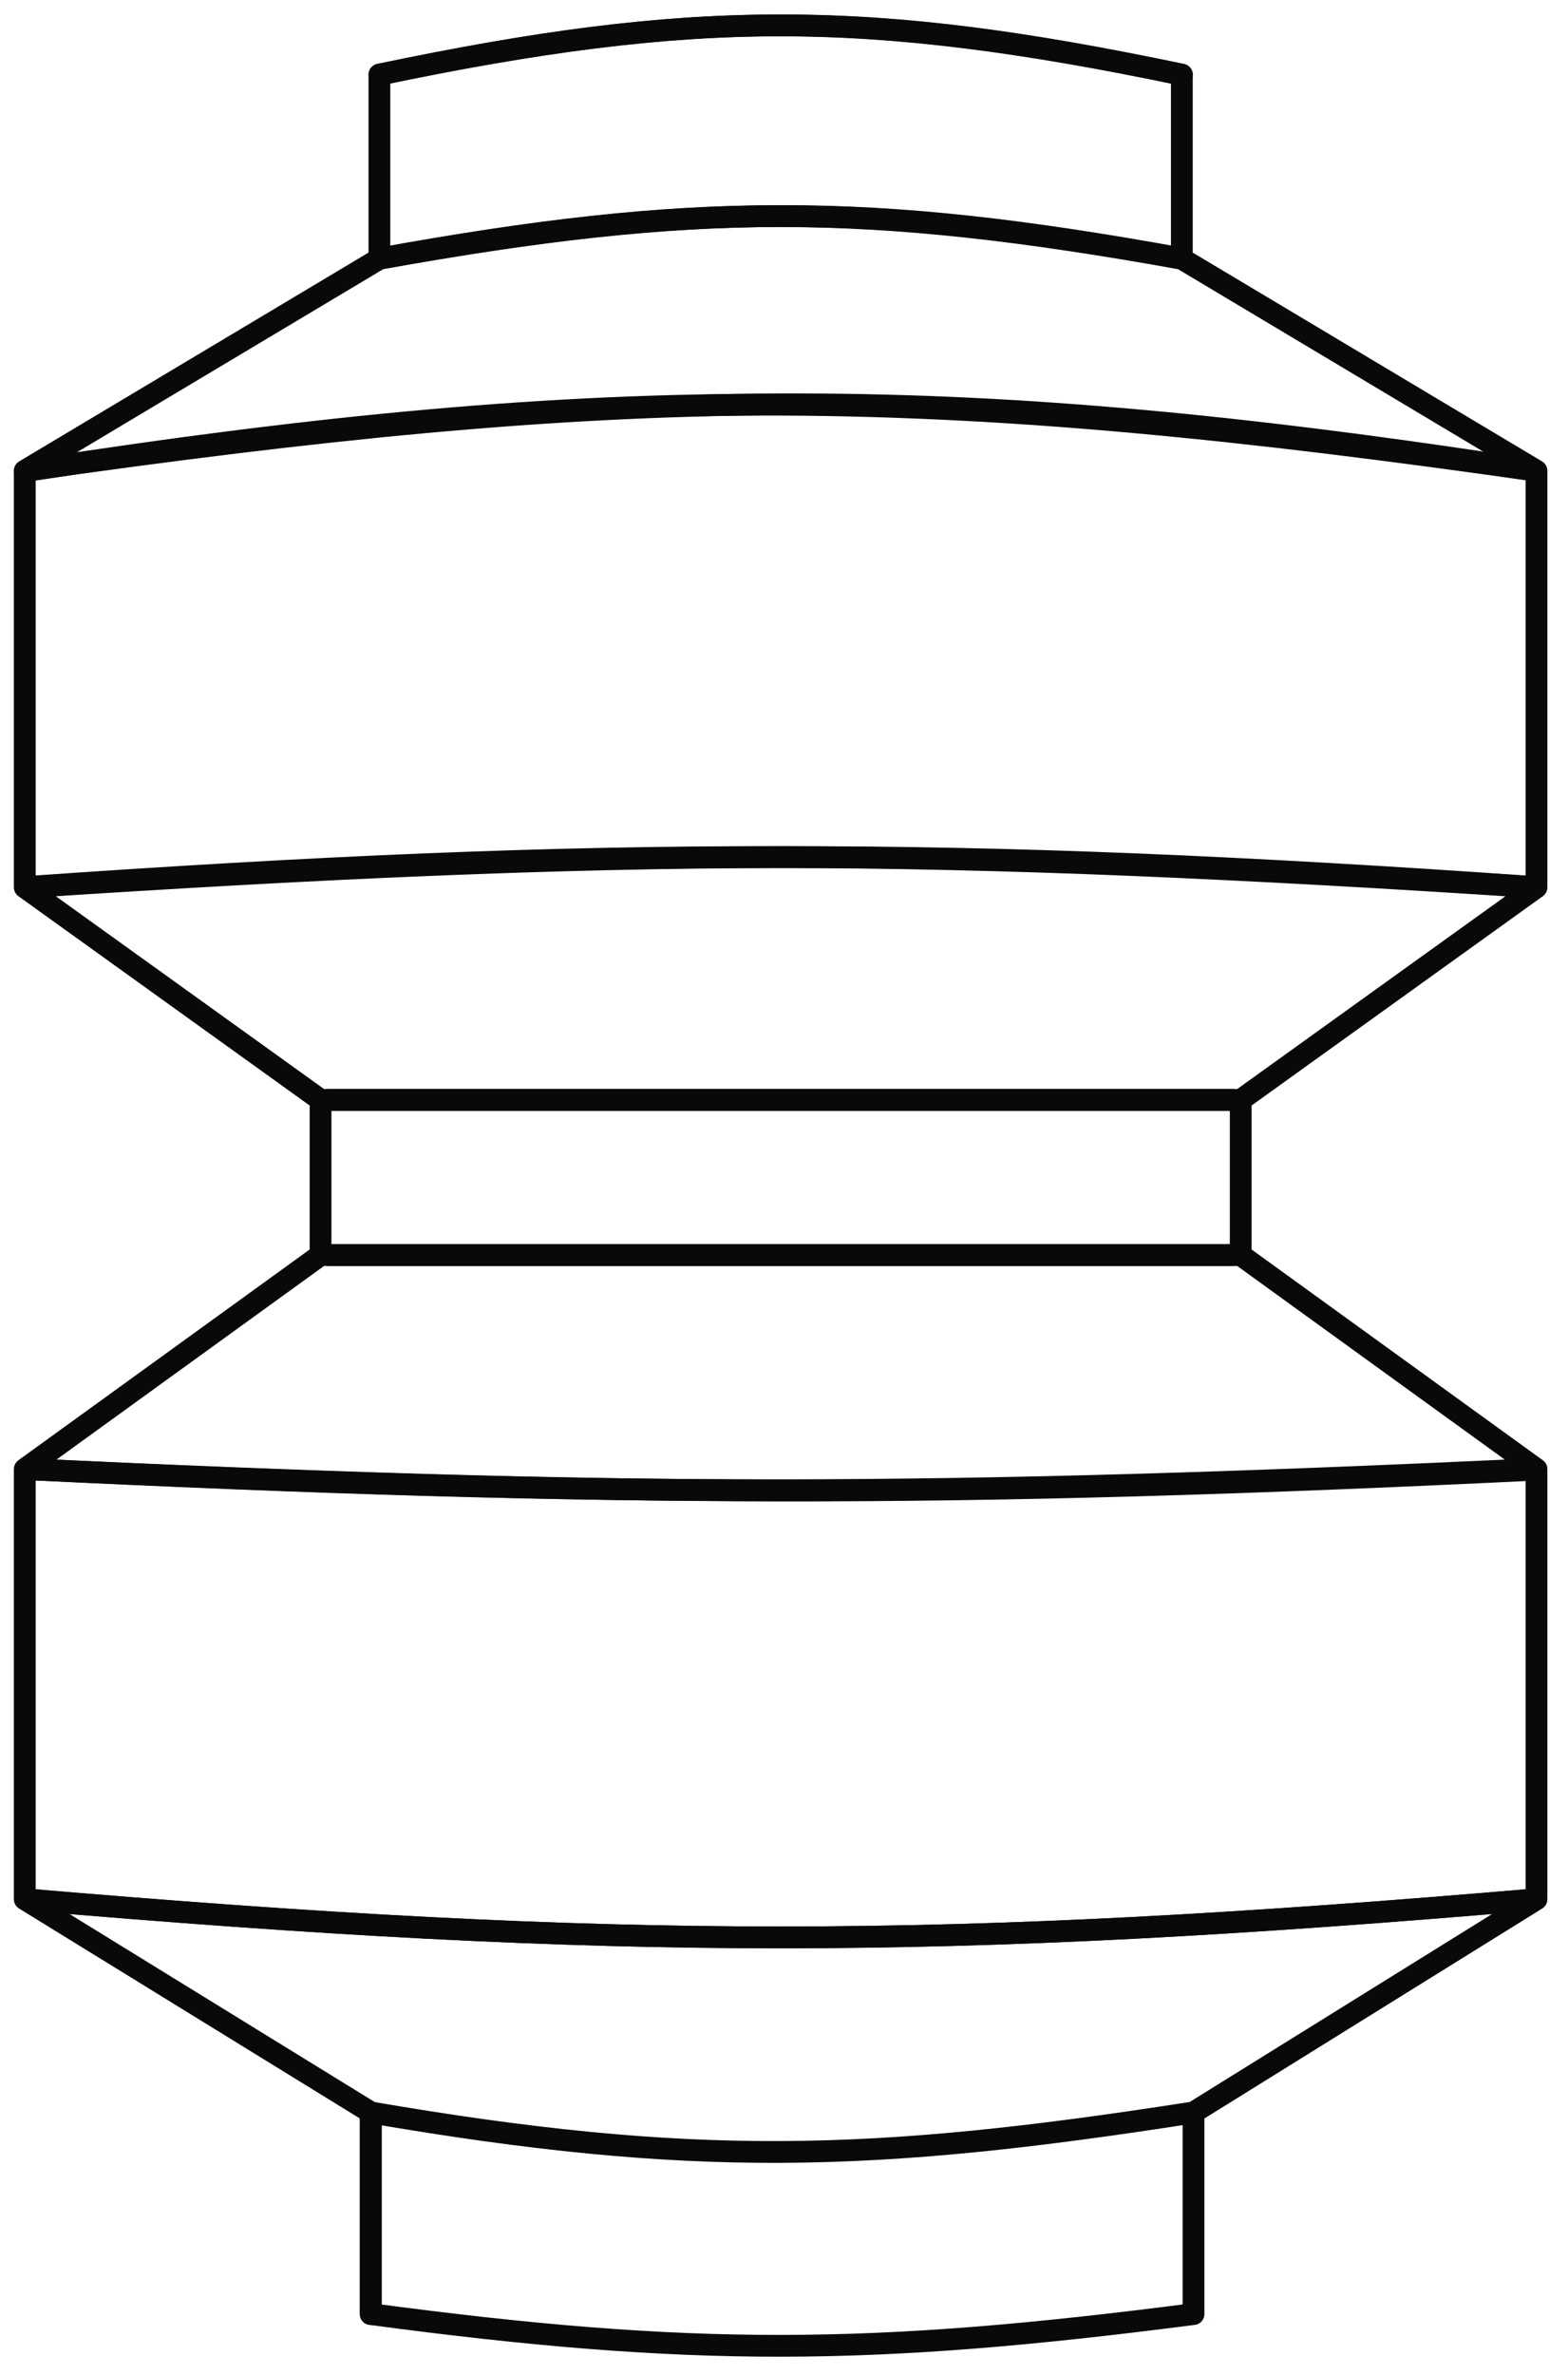 <?xml version="1.0" encoding="UTF-8"?> <svg xmlns="http://www.w3.org/2000/svg" width="72" height="109" viewBox="0 0 72 109" fill="none"> <path d="M17.426 3.423C32.034 0.387 40.036 0.435 54.268 3.426V11.877M54.268 11.877L70.553 21.607M54.268 11.877C39.746 9.269 31.722 9.269 17.407 11.872M70.553 21.607V40.727M70.553 21.607C43.499 17.749 28.514 17.374 1.139 21.627M70.553 40.727L56.971 50.485M70.553 40.727C43.031 38.926 28.108 38.831 1.227 40.712M56.971 50.485V57.605M56.971 50.485H15.095M56.971 57.605L70.553 67.429M56.971 57.605H15.095M70.553 67.429V87.172M70.553 67.429C43.347 68.695 28.424 68.751 1.218 67.432M70.553 87.172L54.804 96.957M70.553 87.172C43.247 89.515 28.28 89.495 1.171 87.181M54.804 96.957V106.211C40.034 108.121 31.79 108.187 17.019 106.211V96.957C31.774 99.49 40.048 99.259 54.804 96.957Z" stroke="#0A0908" stroke-linecap="round" stroke-linejoin="round"></path> <path d="M54.272 3.43C39.664 0.394 31.654 0.434 17.422 3.425V11.877M17.422 11.877L1.137 21.607M17.422 11.877C31.944 9.269 39.953 9.262 54.268 11.865M1.137 21.607V40.727M1.137 21.607C28.191 17.749 43.127 17.345 70.502 21.597M1.137 40.727L14.719 50.484M1.137 40.727C28.659 38.926 43.606 38.834 70.488 40.716M14.719 50.484V57.605M14.719 50.484H56.595M14.719 57.605L1.137 67.429M14.719 57.605H56.595M1.137 67.429V87.172M1.137 67.429C28.343 68.695 43.32 68.774 70.525 67.455M1.137 87.172L17.028 96.957V106.211M1.137 87.172C28.443 89.515 43.405 89.496 70.514 87.181" stroke="#0A0908" stroke-linecap="round" stroke-linejoin="round"></path> </svg> 